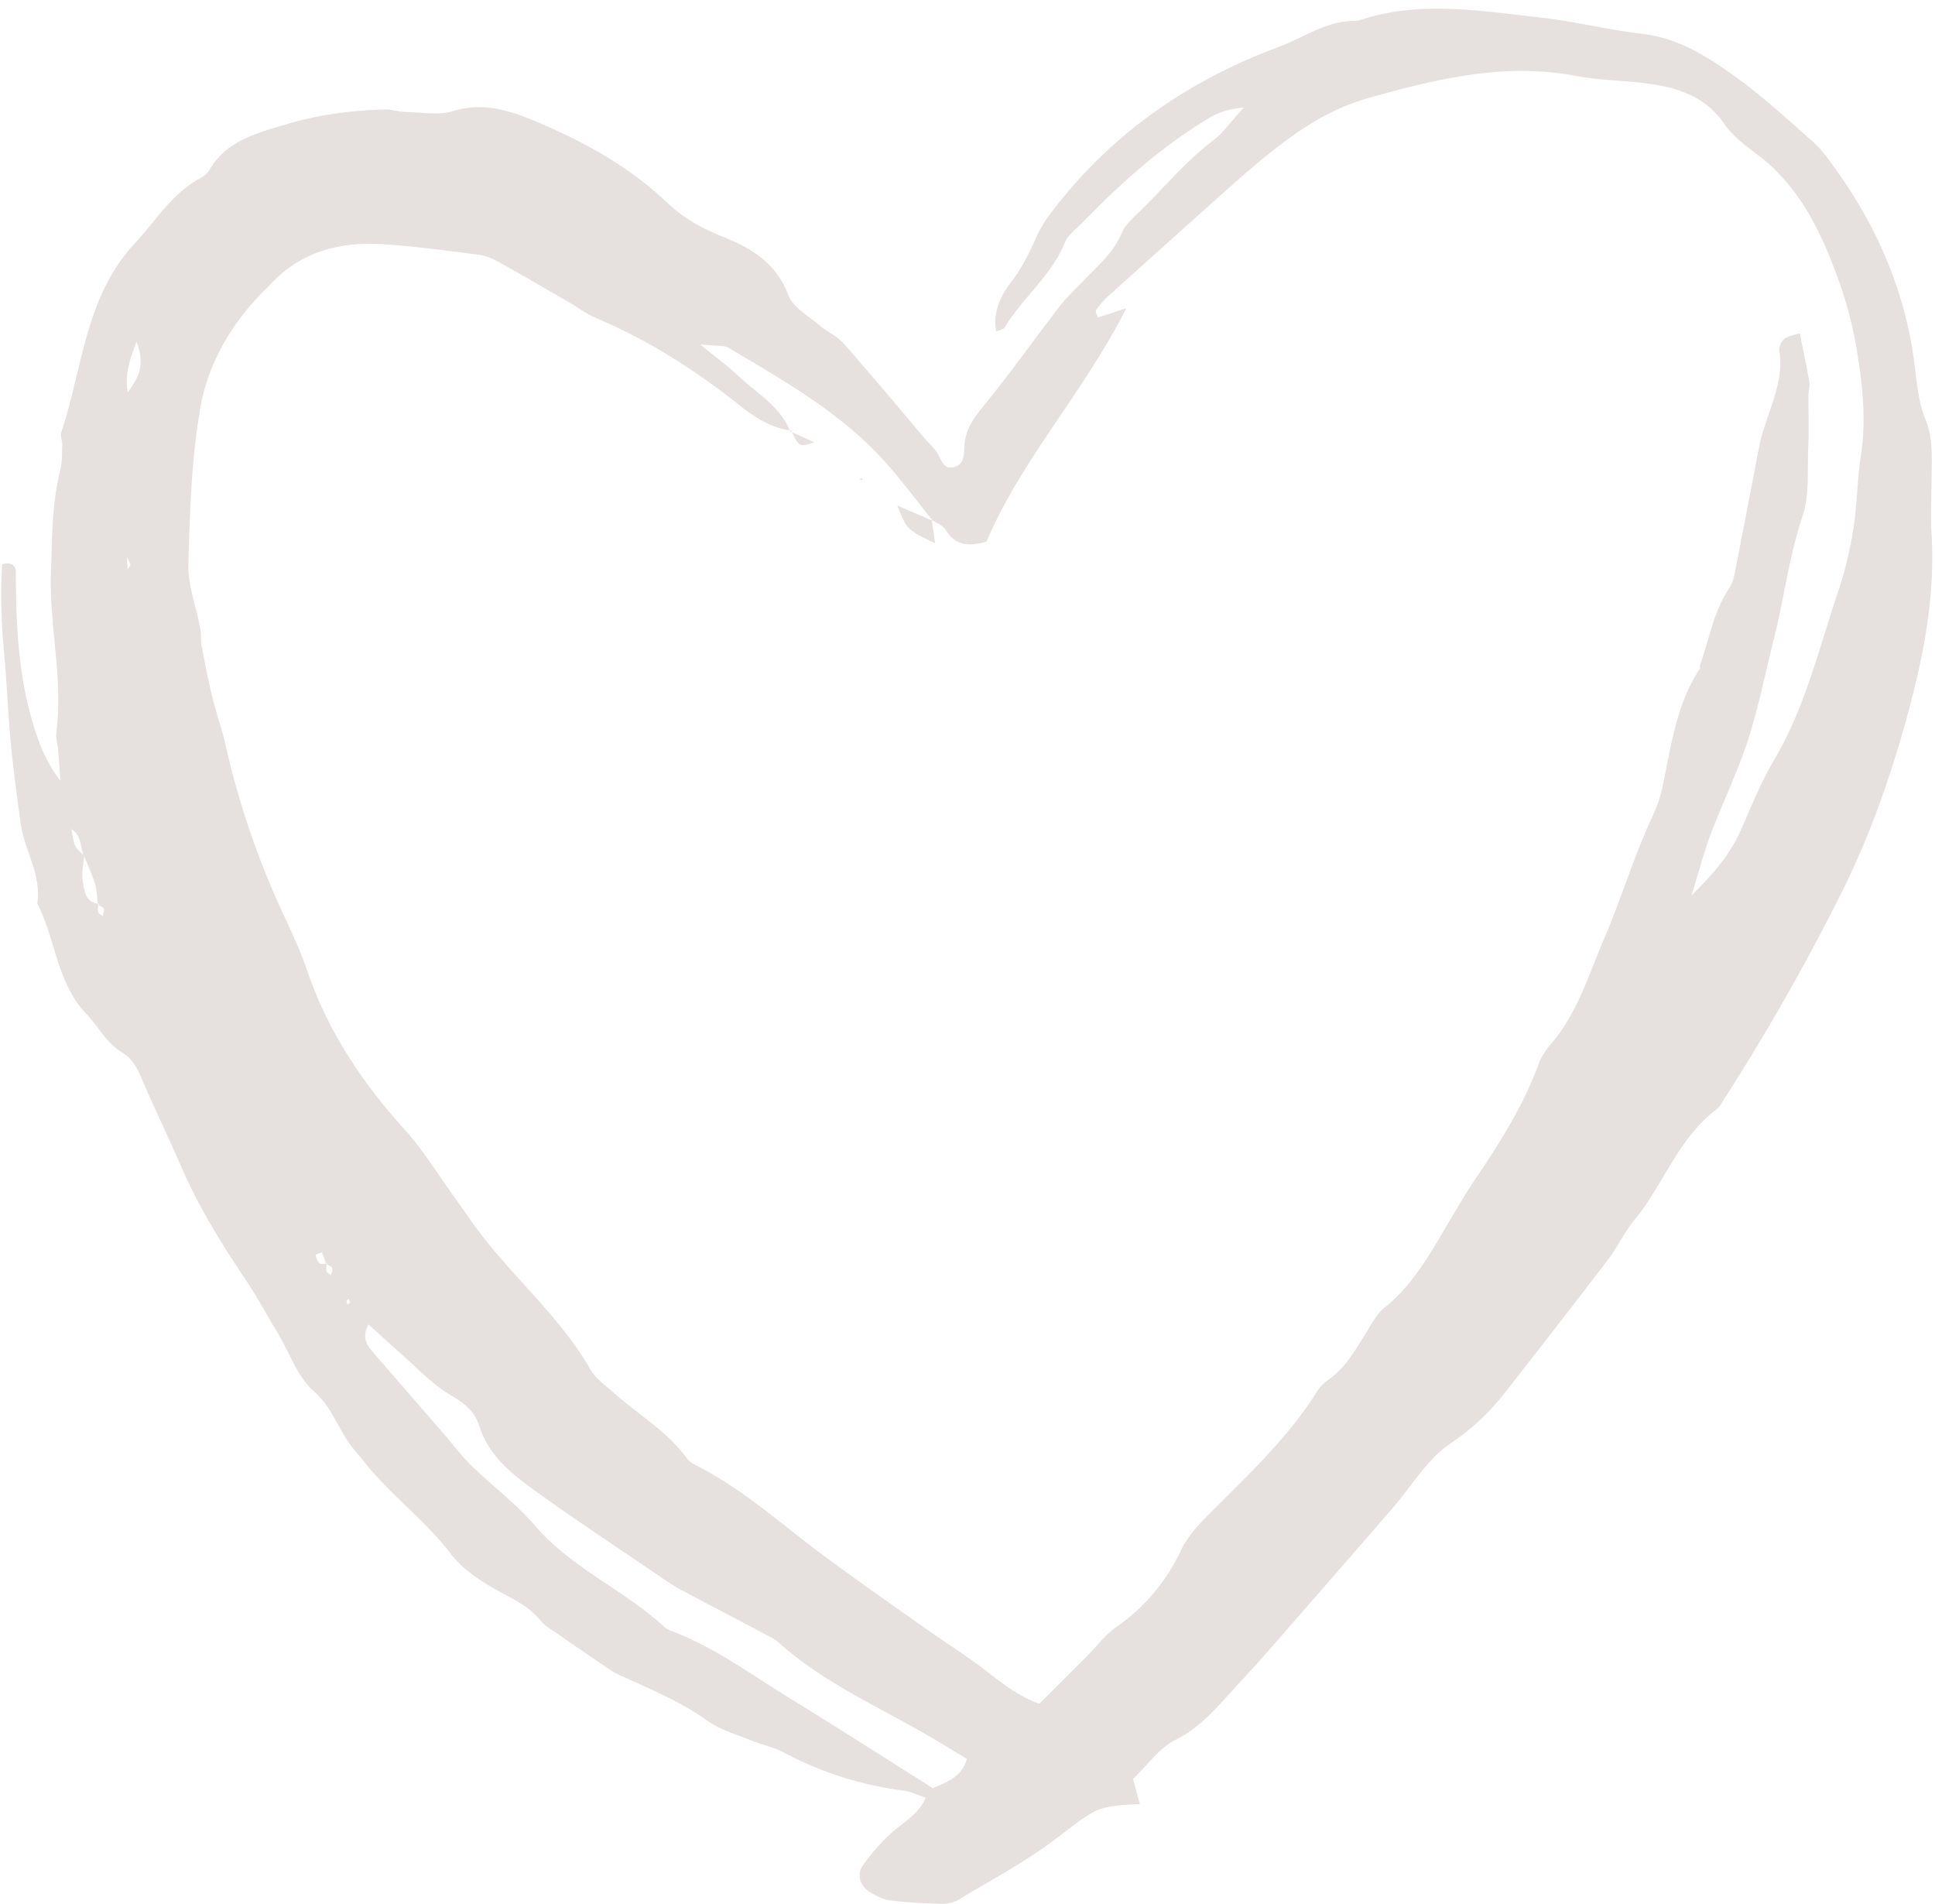 <?xml version="1.0" encoding="UTF-8" standalone="no"?><svg xmlns="http://www.w3.org/2000/svg" xmlns:xlink="http://www.w3.org/1999/xlink" fill="#000000" height="1119.5" preserveAspectRatio="xMidYMid meet" version="1" viewBox="-0.7 -5.1 1137.8 1119.5" width="1137.8" zoomAndPan="magnify"><g data-name="Layer 2"><g data-name="Layer 1" id="change1_1"><path d="M1135.13,310.09c-.7-11.95-.08-24,0-36,.06-11,.85-21.64-3.68-32.72-4.43-10.72-5.11-23.11-6.74-34.85C1119,165,1102.77,127.79,1078.39,94c-4-5.54-8-11.31-13.09-15.78-14.73-13-29.28-26.46-45.23-37.94-16.42-11.82-33.51-22.94-54.83-25.43-20.35-2.37-40.37-7.48-60.73-9.72C868.82,1.19,832.9-5.06,797.45,7.23c-17.25-.84-30.9,9.54-46,15.16-54.11,20.14-99.93,51.91-134.77,98.53a72.56,72.56,0,0,0-7.92,13.22c-4.2,9.4-8.57,18.45-15,26.78-6.19,8-10.72,17.58-8.69,28.83,2-.88,4.28-1.1,5-2.26,10.53-17.63,27.6-30.58,35.51-50.18,1.79-4.45,6.56-7.79,10.16-11.44,6-6.11,12-12.23,18.25-18.08C670.8,92,688.65,77.47,708.4,65.48a43.88,43.88,0,0,1,22.2-7.25c-7.81,8.5-12.21,14.91-18.07,19.36C696.19,90,683.28,105.85,668.68,120c-3.66,3.56-7.89,7.3-9.72,11.81-4.74,11.67-14.13,19.24-22.3,27.94-4.72,5-9.92,9.59-14.06,15-15.17,19.66-29.51,40-45.2,59.19-5.62,6.92-10.27,13.25-10.95,22.34-.35,4.88.29,11.34-5.78,13.2-6.79,2.08-7.78-4.61-10.48-8.63-1.89-2.82-4.54-5.11-6.78-7.72-16-18.86-31.88-37.91-48.23-56.47-3.82-4.34-9.76-6.76-14.23-10.6-6.4-5.5-15.34-10.38-18-17.49-7.13-18.8-21.66-27.73-38.52-34.44-12.1-4.82-23.14-10.82-32.66-19.91-22.68-21.65-49.89-36.48-78.46-48.36-14.75-6.12-30.25-11-47.39-5.68-8.55,2.66-18.57.77-27.92.58-4.18-.08-8.37-1.61-12.51-1.5-19.77.53-39.2,3.1-58.25,8.84-17.39,5.23-35,9.61-45,27.09-1.18,2.08-3.65,3.67-5.86,4.89-16.26,9-25.5,24.68-37.67,37.76C49.14,169.63,48,211.32,35.35,249c-.75,2.21.66,5.07.56,7.6-.2,5.11,0,10.39-1.27,15.27-4.93,19.32-4.58,39-5.36,58.72-1.26,31.69,7.26,63,3.16,94.8-.43,3.31.72,6.81,1,10.24.5,6.1.91,12.22,1.35,18.34a87.66,87.66,0,0,1-13.44-25.42c-9.42-27.18-12.81-55.38-12.72-97.38,0-3.6-2.71-6.07-8.06-4.51C-.66,345,.25,363.65,2,382.31c1.45,16.11,2,32.32,3.54,48.42S9.22,463,11.44,479.05c2.19,15.9,12.39,30.16,9.77,47.07,10.91,21.09,11.26,46.59,29,65.13,6.94,7.25,11.62,16.84,20.64,22.32,6.25,3.8,9.28,9.59,12,16.1,7.36,17.19,15.52,34,23,51.22,9.92,22.89,22.77,44,36.68,64.66,7.18,10.66,13.36,22,19.95,33,7,11.76,11.76,26,21.54,34.64,10.37,9.08,13.81,21.09,21.19,31.17,2.53,3.43,5.44,6.56,8.08,9.91,15.42,19.54,35.81,34.32,51,54.24,7,9.14,17.69,16.22,28,21.87,9.09,5,18.17,9.17,24.87,17.46,2.61,3.23,6.58,5.39,10.08,7.84q12.57,8.77,25.28,17.35c3.53,2.38,7,5,10.85,6.74,17.84,8.16,36,15.56,52.15,27.13,7.45,5.33,16.94,7.91,25.63,11.45,6.34,2.58,13.26,4,19.24,7.15a204.19,204.19,0,0,0,70.5,22.36c3.95.51,7.75,2.48,12.82,4.18-5,10.61-13.77,14.64-20.45,20.83A118.59,118.59,0,0,0,506.55,1092c-3.71,5.39-1.33,12.31,4.34,15.53,3.68,2.1,7.68,4.36,11.78,4.85,10.14,1.23,20.38,1.75,30.61,2a19.13,19.13,0,0,0,9.84-2.5c19.07-11.52,39-22.05,56.63-35.43,24.53-18.54,23.81-19.5,49.8-20.71-1.09-3.93-2.13-7.79-4-14.79,8.55-8.15,15.39-18.17,24.84-22.9,16.12-8.05,26.35-21.46,37.92-33.87,7.05-7.51,13.88-15.19,20.63-22.94q34.62-39.62,69.05-79.32c11.2-12.92,20.35-28.8,34-38.09a136.7,136.7,0,0,0,31.57-29.19q30.9-39.4,61.37-79.15c5.54-7.3,9.4-15.93,15.25-23,17.28-20.92,25.93-48.22,48.43-65.28,2-1.49,3.22-4,4.59-6.17a1307.32,1307.32,0,0,0,69.82-123c16.43-33.16,28.54-68.16,38.22-103.78C1130.4,380.34,1137.14,345.77,1135.13,310.09ZM59.69,533.52c-1-.8-2.51-1.46-2.74-2.43a10.23,10.23,0,0,1,.28-4l-.45-.26c0-.2,0-.38-.05-.58-7.48-1.09-7.75-7.87-8.74-13.07-.87-4.71.38-9.84.79-14.79,0-.08-.06-.12-.08-.19a6.39,6.39,0,0,1-.26-.6c-5.32-4.54-5.41-4.84-7.15-15.2,6.34,4.19,5,10.62,7.15,15.2.14.13.23.21.38.33,0,.15,0,.3,0,.46,2.18,5.42,4.69,10.75,6.39,16.33,1.1,3.67,1.14,7.66,1.56,11.53.23,0,.39.11.62.13,0,.23-.08.47-.12.71,1.19.68,2.66,1.27,3.13,2.3S60,532.12,59.69,533.52ZM74.32,330c-.13-3.23-.24-5.36-.34-7.51a32.44,32.44,0,0,1,2,4.38C76.14,327.34,75.33,328.15,74.32,330Zm.12-104.49c-1.79-11.13,1-18.47,5.13-29.7C84.5,208.86,81.53,216.16,74.44,225.46ZM193.93,744.78c-.94-.8-2.43-1.48-2.67-2.46a11.61,11.61,0,0,1,.17-4.09L191,738l-.09-.22c-4.3,1.57-5.3-1.67-6-5-.05-.2,2.43-.95,3.73-1.44.77,2.14,1.52,4.26,2.28,6.4a3.93,3.93,0,0,0,.58-.19c0,.22-.06.44-.09.66,1.21.75,2.68,1.37,3.2,2.45S194.22,743.4,193.93,744.78ZM203.81,762c-.27-.64-.84-1.29-.76-1.88s.87-.93,1.34-1.39c.27.65.55,1.31.84,2C204.75,761.13,204.29,761.58,203.81,762Zm344,284.38c-27.94-17.59-56-35.67-84.48-53.09-22.44-13.76-43.75-29.69-68.68-39.14a13.79,13.79,0,0,1-4.55-2.41c-23.74-22-54.67-34.61-76.22-59.74-11.07-12.91-25.06-23.29-37.3-35.23-6.05-5.89-11.15-12.75-16.7-19.16q-20.16-23.28-40.35-46.53c-3.92-4.54-8-9-3.55-17.36,6.71,6,12.84,11.71,19.13,17.22,9.59,8.35,18.41,18.09,29.21,24.39,8,4.66,14.1,9.45,16.78,18,5.81,18.5,20.46,29.31,35,39.75C339.72,890,364,906,387.94,922.31a121.49,121.49,0,0,0,10.74,6.89c17.28,9.21,34.66,18.27,52,27.41a32.25,32.25,0,0,1,6.5,4.12c27.05,24.38,60.49,38.49,91.34,56.78,6.49,3.85,12.92,7.78,19.32,11.65C564.78,1039.86,556.52,1042.56,547.84,1046.39Zm545.7-783.5c-2.2,14.36-2.17,29.07-4.49,43.41a226.19,226.19,0,0,1-9.08,37.1c-11.18,33.13-19.18,67.44-37.29,98.08-7.81,13.23-13.58,27.71-19.85,41.82-5.85,13.19-14.45,24-28.92,38.16,5-16.09,7.76-26.68,11.61-36.85,7-18.31,15.65-36,21.67-54.65,6.27-19.37,10.17-39.52,15.18-59.3,6.09-23.9,8.87-48.46,16.85-72.09,4.22-12.47,2.77-26.93,3.37-40.52.45-10.25.06-20.54.13-30.8,0-2.57.94-5.22.51-7.68-1.55-9.08-3.5-18.1-5.62-28.8-3.76,1.33-7.08,1.73-9.26,3.54a8.86,8.86,0,0,0-2.74,6.94c2.55,16-4.16,30.1-8.75,44.65a84.24,84.24,0,0,0-2.76,9.91c-4.57,23.45-9,46.92-13.59,70.33-1,5-1.68,10.58-4.38,14.64-9.21,13.76-11.69,29.88-17.1,44.94-.28.79.12,1.9-.27,2.53-14.07,21.4-16.89,46.3-22.1,70.47a81,81,0,0,1-6,16.93c-10.7,23.11-18,47.63-27.93,70.84-9.31,21.71-16.11,45.27-32.53,63.62a35.22,35.22,0,0,0-6.32,11c-9,24.34-22.81,46-37.19,67.33-4.78,7.1-9.14,14.5-13.54,21.86-11.46,19.1-21.63,39-39.6,53.45-5.12,4.14-8.35,10.82-12,16.62-5.95,9.46-11.45,19.16-21,25.77a25.84,25.84,0,0,0-7,7.35c-18,28.57-42.82,51.06-66.26,74.82-5.32,5.41-10.41,11.63-13.66,18.43A111.58,111.58,0,0,1,656,951.37c-6.87,4.79-12.14,12-18.15,18-9,9-18,18-27.4,27.37-16.16-5.8-27.12-16.78-39.53-25.46-9.81-6.87-19.83-13.43-29.61-20.36-20.28-14.37-40.72-28.57-60.58-43.47-23.27-17.44-45-37-71.16-50.41-2.25-1.16-4.8-2.48-6.23-4.43-11.83-16.27-29.24-26.23-43.85-39.34-4.46-4-9.83-7.63-12.72-12.64-16.36-28.51-40.84-50.32-61.19-75.52-7-8.65-13.1-18-19.64-27-9.57-13.2-18.09-27.37-29-39.38-25.11-27.7-45.15-58.06-57.24-93.7-4.94-14.58-12.13-28.41-18.34-42.57a493.75,493.75,0,0,1-29.62-90.31c-2.08-9.19-5.36-18.09-7.59-27.26-2.43-10-4.39-20.06-6.3-30.14-.64-3.35-.15-6.92-.78-10.26-2.35-12.62-7.32-25.25-7-37.76.84-30.81,1.78-62,7.08-92.24,4.42-25.25,17.49-48.07,35.79-67,1.79-1.86,3.73-3.56,5.48-5.45,17.7-19.12,40.43-25,65.3-23.57,18.74,1.1,37.4,3.74,56,6.06a34.12,34.12,0,0,1,12.07,4c14.22,7.86,28.23,16.12,42.29,24.26,5.19,3,10.07,6.75,15.56,9.07C380,194.6,407.22,212,433,232.32c8.84,7,18.62,14,30.67,15.62-6-14.57-19.74-22-30.46-32.22-5.48-5.17-11.61-9.63-22.1-18.26,9.52,1,13.76.29,16.62,2,32.34,19.18,65.31,37.74,91.06,66,10.17,11.17,19.16,23.43,28.64,35.21,2.77,1.88,6.34,3.25,7.92,5.82,5.54,9,13.15,10,24.05,6.89,20.11-47.75,56.8-87.18,82.24-137.29l-16.88,5.56c-.37-1.44-1.53-3.38-1-4.21a40.27,40.27,0,0,1,6.58-7.81q35.31-31.89,70.79-63.56c16-14.19,32.07-28.12,50.46-39.36a137.21,137.21,0,0,1,35.3-15c38.95-10.85,77.89-19.93,118.85-12.2,14.3,2.69,29.08,2.68,43.51,4.69,17.35,2.43,33.11,7.76,43.91,23.51,4.73,6.89,11.88,12.43,18.74,17.5,26.88,20,39.59,48.94,50.1,79a234.2,234.2,0,0,1,9.67,40C1094.77,223.55,1096.56,243.1,1093.54,262.89ZM547.15,300.45a1.67,1.67,0,0,1,.24.15,6.41,6.41,0,0,0,.48.58l0,0-.63-.27-.09-.43a3.34,3.34,0,0,1,.42.41Zm-20.26-8.29,20.32,8.72c.66,4.42,1.3,8.85,2,13.55C532.57,306.35,532.57,306.35,526.89,292.16ZM464,248.63c-.09-.24-.24-.44-.32-.69.29,0,.56.11.83.14.2.38.31.66.49,1Zm1,.46c3.89,1.72,7.85,3.49,13.11,5.85C469.57,257.8,469.2,257.82,465,249.09ZM506.34,276v1.33l-1.73-.69Z" fill="#e6e1df" fill-rule="evenodd"/></g></g></svg>